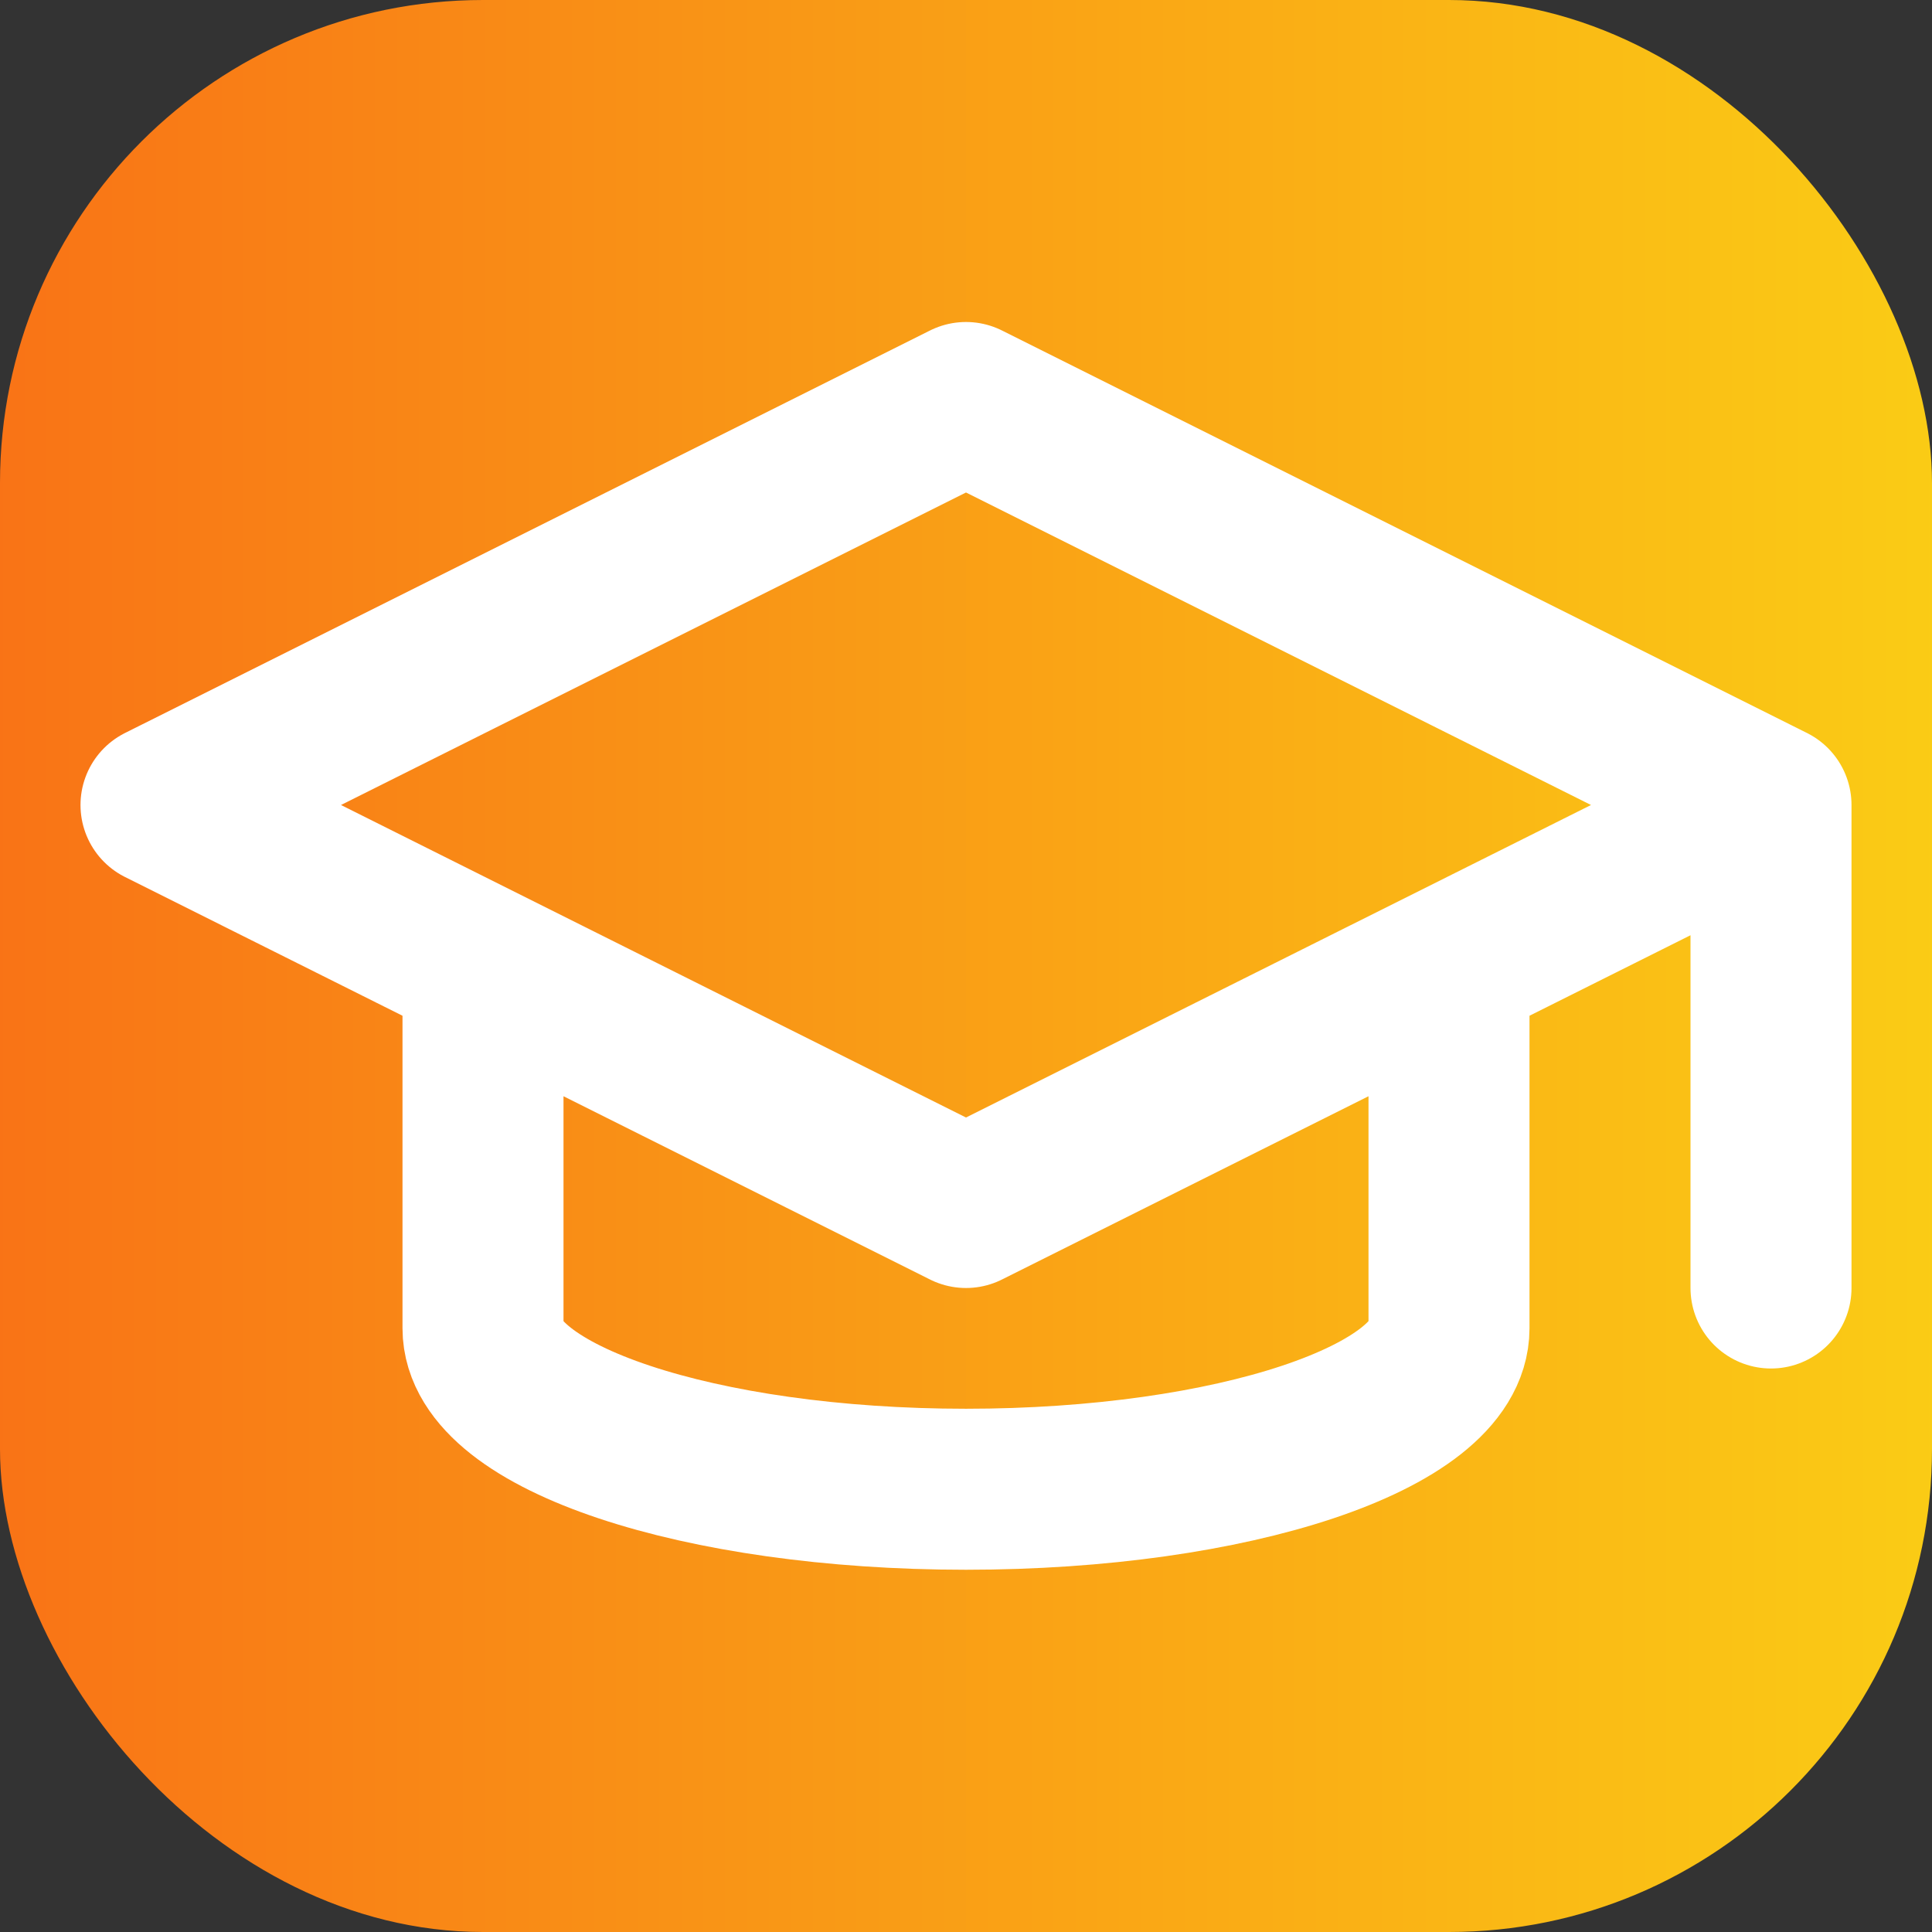 <svg xmlns="http://www.w3.org/2000/svg" width="512" height="512" viewBox="0 0 24 24" fill="none">
  <rect x="0" y="0" width="24" height="24" fill="#333333" stroke="none"/>
  <defs>
    <linearGradient id="grad" x1="0%" y1="0%" x2="100%" y2="0%">
      <stop offset="0%" style="stop-color:#f97316;stop-opacity:1" />
      <stop offset="100%" style="stop-color:#facc15;stop-opacity:1" />
    </linearGradient>
  </defs>
  <rect width="24" height="24" rx="6" fill="url(#grad)"/>
  <path d="M22 10L12 5L2 10L12 15L22 10ZM22 10V16M6 12.5V16.5C6 17.605 8.686 18.5 12 18.5C15.314 18.5 18 17.605 18 16.5V12.5" stroke="white" stroke-width="2" stroke-linecap="round" stroke-linejoin="round"/>
</svg>